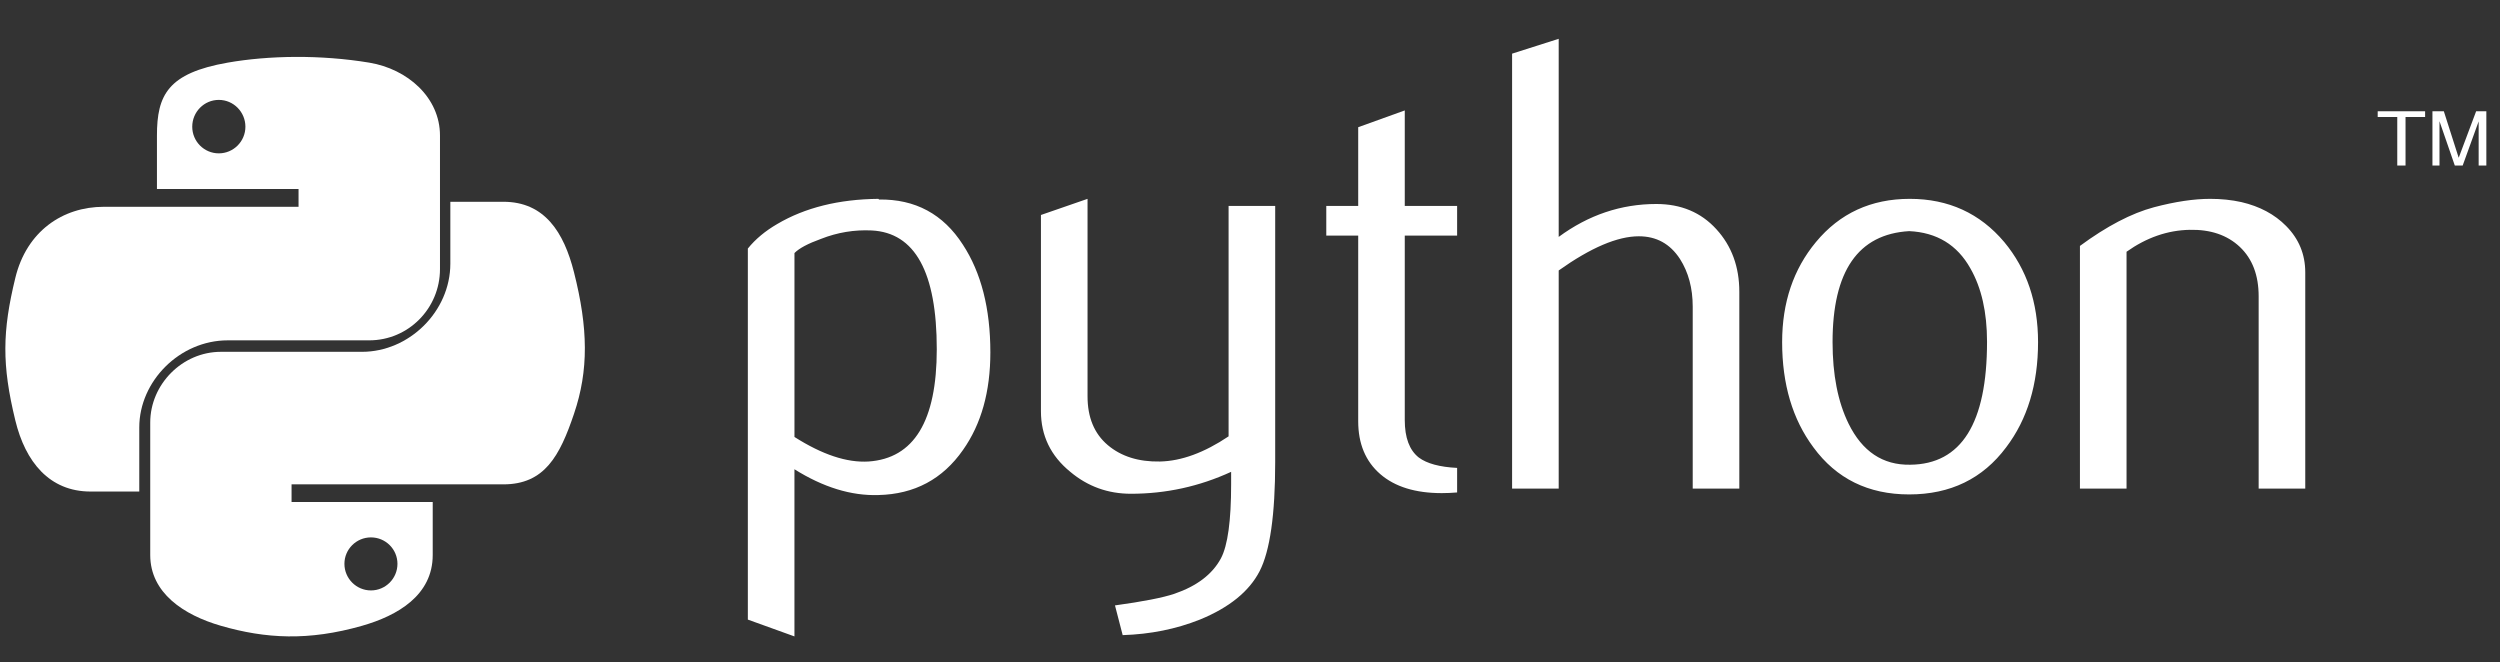 <svg width="117" height="31" viewBox="0 0 117 31" fill="none" xmlns="http://www.w3.org/2000/svg">
<rect x="0" y="0" width="117" height="31" fill="#333333" stroke="none"/>
<g clip-path="url(#clip0_605_15574)">
<path d="M43.841 16.344C43.841 12.738 42.824 10.886 40.791 10.785C39.982 10.747 39.192 10.877 38.424 11.179C37.81 11.401 37.398 11.62 37.181 11.843V20.45C38.481 21.276 39.636 21.66 40.643 21.599C42.774 21.456 43.841 19.706 43.841 16.344ZM46.349 16.494C46.349 18.326 45.924 19.846 45.07 21.056C44.117 22.424 42.798 23.129 41.111 23.168C39.839 23.209 38.529 22.806 37.18 21.961V29.784L34.999 28.997V11.632C35.357 11.188 35.818 10.807 36.376 10.483C37.674 9.718 39.252 9.325 41.108 9.306L41.139 9.337C42.836 9.315 44.143 10.02 45.062 11.449C45.919 12.76 46.349 14.44 46.349 16.494ZM59.679 21.628C59.679 24.085 59.436 25.787 58.949 26.733C58.46 27.679 57.529 28.434 56.154 28.997C55.04 29.441 53.835 29.683 52.541 29.724L52.181 28.333C53.496 28.153 54.422 27.971 54.959 27.79C56.016 27.428 56.741 26.873 57.14 26.13C57.46 25.524 57.617 24.368 57.617 22.657V22.082C56.126 22.768 54.563 23.108 52.928 23.108C51.854 23.108 50.907 22.768 50.09 22.082C49.174 21.336 48.716 20.39 48.716 19.244V10.061L50.897 9.306V18.548C50.897 19.535 51.212 20.295 51.842 20.829C52.472 21.362 53.288 21.618 54.288 21.599C55.288 21.577 56.359 21.186 57.498 20.421V9.638H59.679L59.679 21.628ZM68.193 23.047C67.954 23.067 67.715 23.078 67.475 23.078C66.241 23.078 65.279 22.782 64.593 22.185C63.907 21.589 63.564 20.766 63.564 19.716V11.026H62.07V9.639H63.564V5.953L65.743 5.168V9.639H68.193V11.026H65.743V19.656C65.743 20.484 65.962 21.07 66.401 21.413C66.778 21.695 67.377 21.857 68.193 21.898V23.047H68.193ZM81.4 22.866H79.219V14.35C79.219 13.484 79.018 12.738 78.62 12.115C78.159 11.41 77.52 11.058 76.698 11.058C75.699 11.058 74.448 11.591 72.947 12.658V22.866H70.766V2.511L72.947 1.816V11.087C74.341 10.061 75.863 9.547 77.517 9.547C78.672 9.547 79.608 9.94 80.324 10.725C81.042 11.509 81.4 12.487 81.4 13.655L81.4 22.866ZM92.993 15.996C92.993 14.611 92.733 13.467 92.215 12.562C91.599 11.459 90.642 10.877 89.349 10.817C86.957 10.957 85.764 12.69 85.764 16.011C85.764 17.534 86.012 18.806 86.513 19.827C87.153 21.128 88.112 21.77 89.392 21.749C91.792 21.729 92.993 19.813 92.993 15.996ZM95.381 16.011C95.381 17.983 94.883 19.624 93.888 20.935C92.792 22.403 91.279 23.139 89.349 23.139C87.435 23.139 85.943 22.402 84.867 20.935C83.891 19.624 83.404 17.983 83.404 16.011C83.404 14.157 83.931 12.598 84.986 11.328C86.101 9.981 87.566 9.306 89.377 9.306C91.188 9.306 92.663 9.981 93.799 11.328C94.854 12.598 95.381 14.157 95.381 16.011ZM107.886 22.866H105.705V13.868C105.705 12.88 105.411 12.11 104.824 11.555C104.237 11.002 103.454 10.734 102.478 10.756C101.443 10.775 100.457 11.118 99.522 11.782V22.866H97.341V11.509C98.596 10.585 99.751 9.981 100.806 9.699C101.801 9.436 102.679 9.306 103.435 9.306C103.953 9.306 104.44 9.356 104.898 9.458C105.755 9.658 106.452 10.03 106.989 10.575C107.588 11.179 107.886 11.902 107.886 12.75V22.866Z" fill="white"/>
<path d="M13.825 2.663C12.692 2.669 11.61 2.764 10.658 2.931C7.854 3.422 7.345 4.449 7.345 6.343V8.844H13.972V9.678H4.857C2.931 9.678 1.245 10.825 0.717 13.006C0.109 15.506 0.082 17.066 0.717 19.676C1.188 21.619 2.314 23.004 4.239 23.004H6.518V20.005C6.518 17.839 8.411 15.928 10.658 15.928H17.278C19.12 15.928 20.591 14.425 20.591 12.593V6.343C20.591 4.564 19.076 3.228 17.278 2.931C16.139 2.743 14.958 2.658 13.825 2.663ZM10.241 4.675C10.926 4.675 11.485 5.238 11.485 5.93C11.485 6.619 10.925 7.177 10.241 7.177C9.554 7.177 8.997 6.619 8.997 5.93C8.997 5.238 9.554 4.675 10.241 4.675Z" fill="white"/>
<path d="M21.076 9.443V12.336C21.076 14.578 19.145 16.465 16.944 16.465H10.338C8.528 16.465 7.031 17.99 7.031 19.775V25.977C7.031 27.743 8.589 28.781 10.338 29.287C12.431 29.893 14.439 30.003 16.944 29.287C18.609 28.812 20.251 27.857 20.251 25.977V23.495H13.645V22.668H23.558C25.48 22.668 26.196 21.347 26.864 19.365C27.555 17.325 27.526 15.363 26.864 12.746C26.389 10.861 25.482 9.443 23.558 9.443H21.076ZM17.36 25.15C18.045 25.15 18.601 25.703 18.601 26.387C18.601 27.074 18.045 27.632 17.36 27.632C16.677 27.632 16.119 27.074 16.119 26.387C16.119 25.703 16.677 25.15 17.36 25.15Z" fill="white"/>
<path d="M112.192 7.748H112.579V5.477H113.495V5.206H111.276V5.477H112.192L112.192 7.748ZM113.838 7.748H114.168V5.673L114.885 7.748H115.253L116.001 5.68V7.748H116.361V5.206H115.884L115.067 7.384L114.371 5.206H113.838V7.748Z" fill="white"/>
</g>
<defs>
<clipPath id="clip0_605_15574">
<rect width="116.11" height="29.663" fill="white" transform="translate(0.251 0.968)"/>
</clipPath>
</defs>
</svg>
